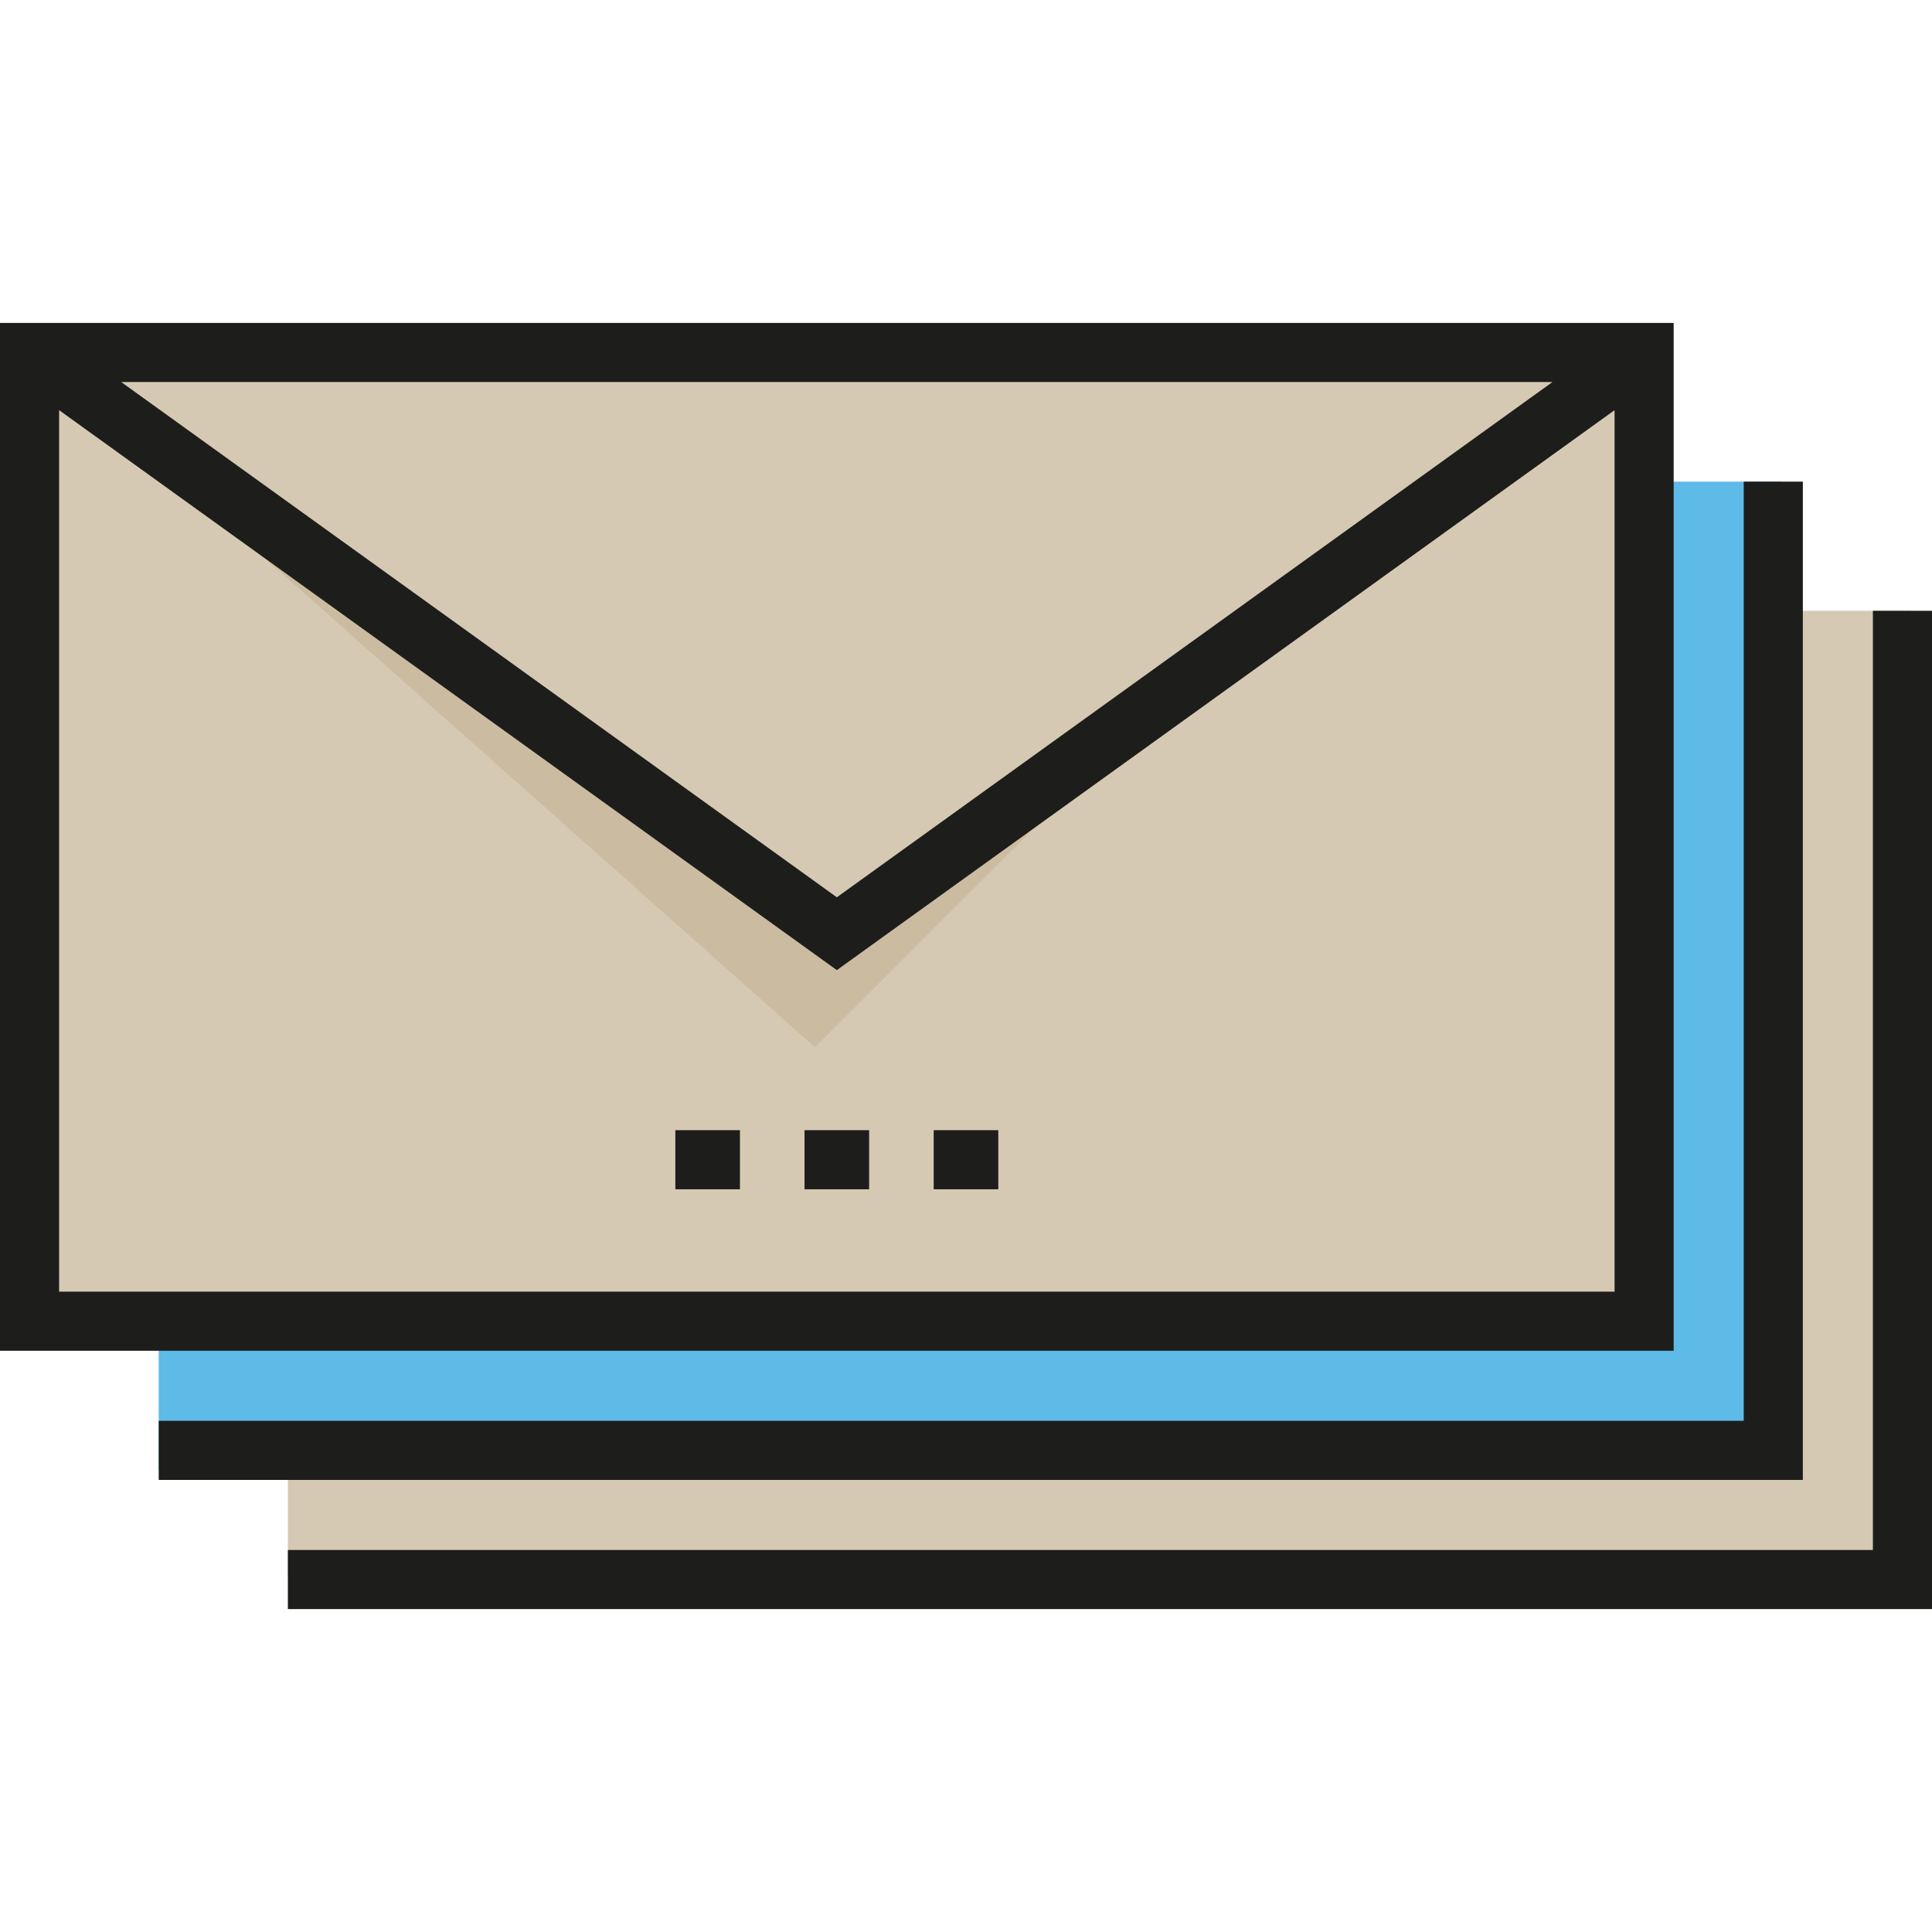 <?xml version="1.0" encoding="iso-8859-1"?>
<!-- Uploaded to: SVG Repo, www.svgrepo.com, Generator: SVG Repo Mixer Tools -->
<svg version="1.1" id="Layer_1" xmlns="http://www.w3.org/2000/svg" xmlns:xlink="http://www.w3.org/1999/xlink" 
	 viewBox="0 0 511.999 511.999" xml:space="preserve">
<rect x="76.295" y="161.862" style="fill:#D5C9B3;" width="430.084" height="255.659"/>
<rect x="42.063" y="127.641" style="fill:#5EBAE7;" width="430.084" height="261.966"/>
<rect x="7.832" y="93.41" style="fill:#D5C9B3;" width="424.288" height="256.171"/>
<polygon style="fill:#CBBBA0;" points="13.332,97.366 215.972,277.532 296.026,197.477 215.972,245.509 "/>
<g>
	<polygon style="fill:#1D1D1B;" points="477.77,392.194 42.062,392.194 42.062,376.53 462.106,376.53 462.106,127.637 
		477.77,127.637 	"/>
	<polygon style="fill:#1D1D1B;" points="511.999,426.424 76.293,426.424 76.293,410.76 496.335,410.76 496.335,161.867 
		511.999,161.867 	"/>
	<path style="fill:#1D1D1B;" d="M0,85.575v272.389h443.539V85.575H0z M411.425,101.239L221.769,237.791L32.113,101.239H411.425z
		 M15.664,342.3V108.697l206.105,148.395l206.106-148.395V342.3H15.664z"/>
	<rect x="178.978" y="299.508" style="fill:#1D1D1B;" width="17.115" height="15.664"/>
	<rect x="213.209" y="299.508" style="fill:#1D1D1B;" width="17.115" height="15.664"/>
	<rect x="247.441" y="299.508" style="fill:#1D1D1B;" width="17.115" height="15.664"/>
</g>
</svg>